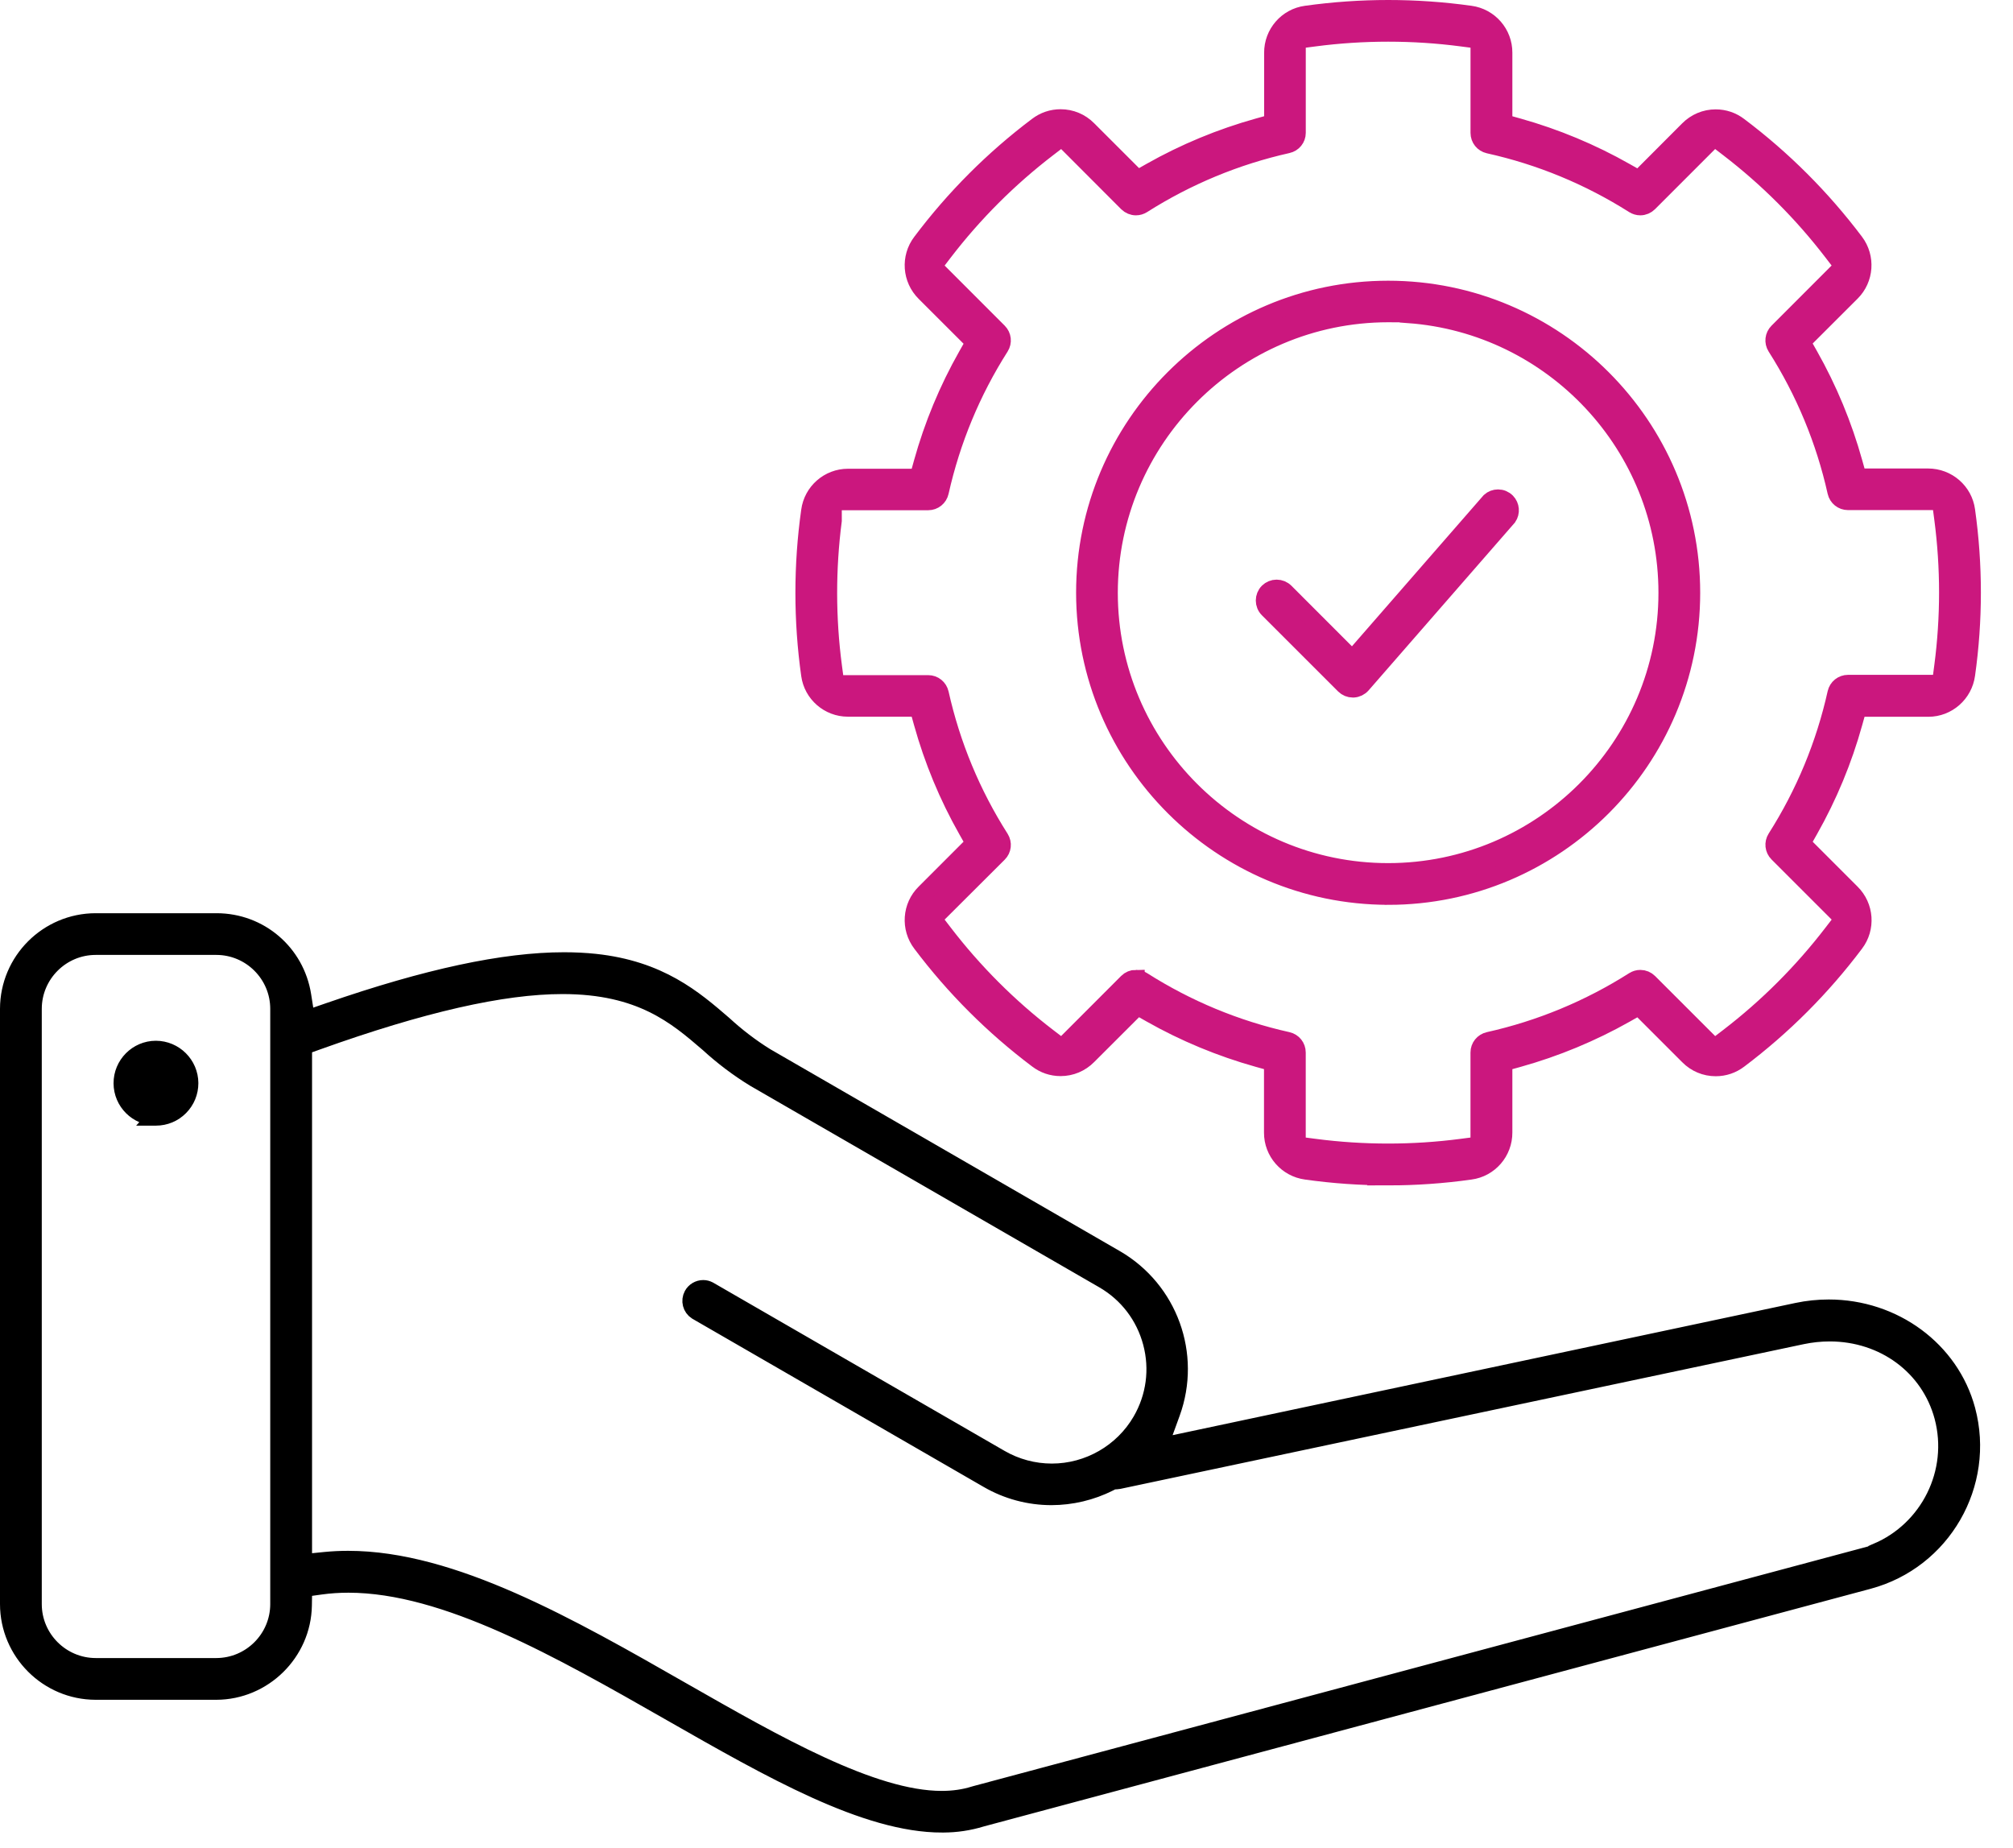 <svg width="61" height="56" viewBox="0 0 61 56" fill="none" xmlns="http://www.w3.org/2000/svg">
<path d="M28.548 55.265C26.238 55.265 23.368 53.626 20.329 51.89C16.975 49.975 13.512 47.997 10.558 47.997C10.269 47.997 9.985 48.016 9.714 48.054L9.195 48.126L9.186 48.65C9.162 50.077 7.981 51.239 6.553 51.242H2.898C1.448 51.239 0.267 50.059 0.265 48.607V30.57C0.267 29.12 1.448 27.939 2.899 27.937H6.565C7.869 27.939 8.963 28.876 9.166 30.165L9.28 30.887L9.971 30.648C12.94 29.62 15.27 29.12 17.095 29.12C17.419 29.12 17.732 29.136 18.027 29.167C19.989 29.376 21.021 30.264 21.93 31.049C22.323 31.411 22.751 31.738 23.205 32.02L33.808 38.144C35.427 39.086 36.138 41.049 35.498 42.811L35.121 43.847L54.459 39.742C54.775 39.675 55.097 39.642 55.417 39.642C57.39 39.642 59.108 40.91 59.595 42.727C60.195 44.97 58.859 47.285 56.618 47.887L29.746 55.088L29.736 55.091C29.361 55.206 28.974 55.264 28.582 55.264H28.55L28.548 55.265ZM10.551 47.258C13.706 47.258 17.258 49.288 20.692 51.252C23.516 52.864 26.437 54.533 28.537 54.533C28.893 54.533 29.226 54.484 29.524 54.39L29.555 54.381L56.88 47.062V47.023C58.448 46.357 59.332 44.615 58.881 42.925C58.473 41.405 57.092 40.383 55.445 40.383C55.166 40.383 54.883 40.413 54.605 40.471L33.894 44.857C33.88 44.86 33.862 44.862 33.843 44.863L33.719 44.871L33.609 44.928C33.069 45.2 32.465 45.343 31.862 45.344C31.189 45.344 30.524 45.166 29.941 44.828L21.112 39.73C20.95 39.627 20.895 39.415 20.987 39.245C21.051 39.127 21.175 39.053 21.31 39.053C21.369 39.053 21.425 39.068 21.479 39.096L30.307 44.193C30.784 44.469 31.325 44.614 31.874 44.614C32.987 44.614 34.024 44.017 34.582 43.056C35.001 42.333 35.114 41.49 34.899 40.682C34.684 39.875 34.169 39.199 33.446 38.78L22.866 32.672C22.371 32.369 21.904 32.016 21.475 31.623L21.46 31.61C20.503 30.787 19.423 29.857 17.047 29.857C15.22 29.857 12.783 30.413 9.597 31.555L9.191 31.701V47.358L9.864 47.291C10.087 47.269 10.318 47.258 10.551 47.258ZM2.899 28.671C1.854 28.671 1.002 29.524 1.001 30.569V48.607C1.001 49.654 1.854 50.505 2.899 50.507H6.555C7.602 50.505 8.453 49.654 8.454 48.608V30.57C8.454 29.524 7.602 28.672 6.556 28.671H2.899ZM4.726 33.843C4.165 33.843 3.708 33.387 3.706 32.826C3.704 32.264 4.161 31.803 4.723 31.802C5.286 31.803 5.744 32.261 5.746 32.821C5.746 33.093 5.642 33.349 5.449 33.543C5.257 33.737 5.001 33.843 4.728 33.844H4.725L4.726 33.843Z" fill="black" stroke="black" stroke-width="0.53"/>
<path d="M42.066 35.654C41.237 35.654 40.402 35.596 39.581 35.48C38.999 35.402 38.565 34.904 38.568 34.32V32.195L38.121 32.071C36.99 31.754 35.898 31.302 34.876 30.723L34.472 30.494L32.97 31.994C32.747 32.22 32.453 32.343 32.139 32.343C31.882 32.343 31.64 32.261 31.435 32.104C30.102 31.101 28.92 29.919 27.919 28.59C27.563 28.123 27.609 27.464 28.025 27.054L29.528 25.55L29.299 25.145C28.72 24.123 28.268 23.031 27.953 21.9L27.828 21.452H25.692C25.115 21.452 24.62 21.022 24.542 20.45C24.31 18.8 24.31 17.128 24.542 15.48C24.619 14.902 25.114 14.469 25.695 14.469H27.829L27.953 14.021C28.268 12.889 28.721 11.797 29.3 10.776L29.529 10.371L28.028 8.871C27.609 8.458 27.563 7.799 27.917 7.335C28.92 6 30.101 4.817 31.432 3.815C31.639 3.657 31.882 3.575 32.139 3.575C32.453 3.575 32.747 3.698 32.968 3.921L34.472 5.424L34.876 5.195C35.9 4.616 36.993 4.164 38.124 3.848L38.572 3.724V1.602C38.568 1.014 39.002 0.515 39.58 0.438C40.404 0.323 41.239 0.265 42.068 0.265C42.897 0.265 43.733 0.323 44.554 0.438C45.135 0.516 45.568 1.014 45.564 1.599V3.724L46.011 3.849C47.142 4.167 48.232 4.621 49.254 5.201L49.66 5.431L51.16 3.928C51.383 3.703 51.677 3.579 51.99 3.579C52.247 3.579 52.491 3.661 52.696 3.818C54.029 4.821 55.21 6.003 56.212 7.333C56.562 7.797 56.516 8.454 56.103 8.863L54.6 10.364L54.829 10.769C55.407 11.791 55.86 12.883 56.175 14.014L56.3 14.461H58.424C59.016 14.461 59.51 14.894 59.587 15.469C59.82 17.122 59.82 18.793 59.587 20.442C59.509 21.021 59.015 21.455 58.435 21.455H56.3L56.175 21.903C55.861 23.034 55.408 24.126 54.83 25.147L54.601 25.552L56.102 27.053C56.52 27.466 56.566 28.125 56.212 28.589C55.21 29.922 54.029 31.104 52.7 32.106C52.492 32.265 52.249 32.347 51.992 32.347C51.679 32.347 51.385 32.224 51.165 32.001L49.661 30.497L49.257 30.726C48.235 31.303 47.143 31.756 46.012 32.072L45.564 32.196V34.315C45.568 34.905 45.134 35.404 44.555 35.48C43.73 35.597 42.894 35.655 42.065 35.655L42.066 35.654ZM34.423 29.654C34.493 29.654 34.561 29.674 34.62 29.712C35.972 30.572 37.452 31.186 39.017 31.535C39.185 31.573 39.303 31.719 39.303 31.893V34.703L39.835 34.772C40.572 34.869 41.322 34.917 42.064 34.917C42.806 34.917 43.556 34.869 44.292 34.772L44.825 34.703V31.893C44.825 31.72 44.944 31.574 45.112 31.535C46.677 31.186 48.156 30.572 49.51 29.713C49.569 29.676 49.636 29.655 49.707 29.655C49.805 29.655 49.898 29.694 49.967 29.763L51.952 31.747L52.378 31.421C53.562 30.513 54.622 29.451 55.53 28.268L55.857 27.843L53.87 25.856C53.748 25.734 53.728 25.546 53.82 25.4C54.68 24.047 55.294 22.566 55.643 21C55.681 20.833 55.828 20.714 56.001 20.714H58.809L58.879 20.182C59.073 18.703 59.073 17.203 58.879 15.724L58.809 15.192H56.001C55.827 15.192 55.68 15.074 55.642 14.905C55.293 13.341 54.679 11.863 53.819 10.511C53.727 10.365 53.748 10.177 53.87 10.056L55.855 8.069L55.528 7.643C54.62 6.459 53.561 5.399 52.377 4.491L51.951 4.164L49.965 6.151C49.896 6.22 49.804 6.26 49.706 6.26C49.636 6.26 49.568 6.239 49.509 6.202C48.155 5.345 46.677 4.733 45.113 4.386C44.944 4.347 44.826 4.201 44.826 4.027V1.212L44.293 1.143C43.557 1.046 42.807 0.998 42.065 0.998C41.323 0.998 40.572 1.046 39.836 1.143L39.304 1.212V4.026C39.304 4.196 39.186 4.342 39.017 4.379C37.453 4.729 35.974 5.343 34.62 6.202C34.561 6.239 34.494 6.26 34.423 6.26C34.325 6.26 34.233 6.221 34.163 6.152L32.179 4.165L31.753 4.492C30.569 5.4 29.508 6.46 28.6 7.644L28.274 8.07L30.259 10.056C30.381 10.178 30.402 10.366 30.309 10.512C29.449 11.864 28.837 13.343 28.486 14.907C28.448 15.077 28.301 15.196 28.128 15.196H25.244V15.774C25.055 17.239 25.056 18.726 25.249 20.191L25.32 20.723H28.128C28.301 20.723 28.448 20.842 28.486 21.011C28.836 22.575 29.449 24.054 30.31 25.407C30.402 25.553 30.381 25.741 30.259 25.862L28.273 27.842L28.599 28.267C29.507 29.451 30.568 30.513 31.752 31.42L32.178 31.746L34.162 29.76C34.231 29.691 34.324 29.652 34.423 29.652L34.423 29.654ZM42.065 27.153C37.002 27.147 32.879 23.024 32.874 17.962C32.874 12.894 36.996 8.771 42.065 8.771C47.134 8.771 51.256 12.894 51.256 17.962C51.256 23.031 47.134 27.153 42.066 27.154L42.065 27.153ZM42.064 9.5C37.403 9.505 33.61 13.302 33.608 17.962C33.608 22.624 37.401 26.419 42.064 26.419C46.727 26.419 50.521 22.625 50.521 17.962C50.521 13.504 47.054 9.842 42.677 9.526V9.504L42.064 9.5ZM40.996 20.872C40.897 20.872 40.806 20.834 40.736 20.765L38.426 18.456C38.284 18.313 38.284 18.08 38.426 17.936C38.496 17.867 38.588 17.829 38.685 17.829C38.783 17.829 38.877 17.867 38.946 17.936L40.981 19.972L45.15 15.189C45.217 15.128 45.304 15.095 45.395 15.095C45.495 15.095 45.587 15.134 45.657 15.205C45.78 15.33 45.796 15.527 45.697 15.671L41.273 20.746C41.207 20.821 41.114 20.866 41.016 20.872H40.996Z" fill="#CB177E" stroke="#CB177E" stroke-width="0.53"/>
</svg>
